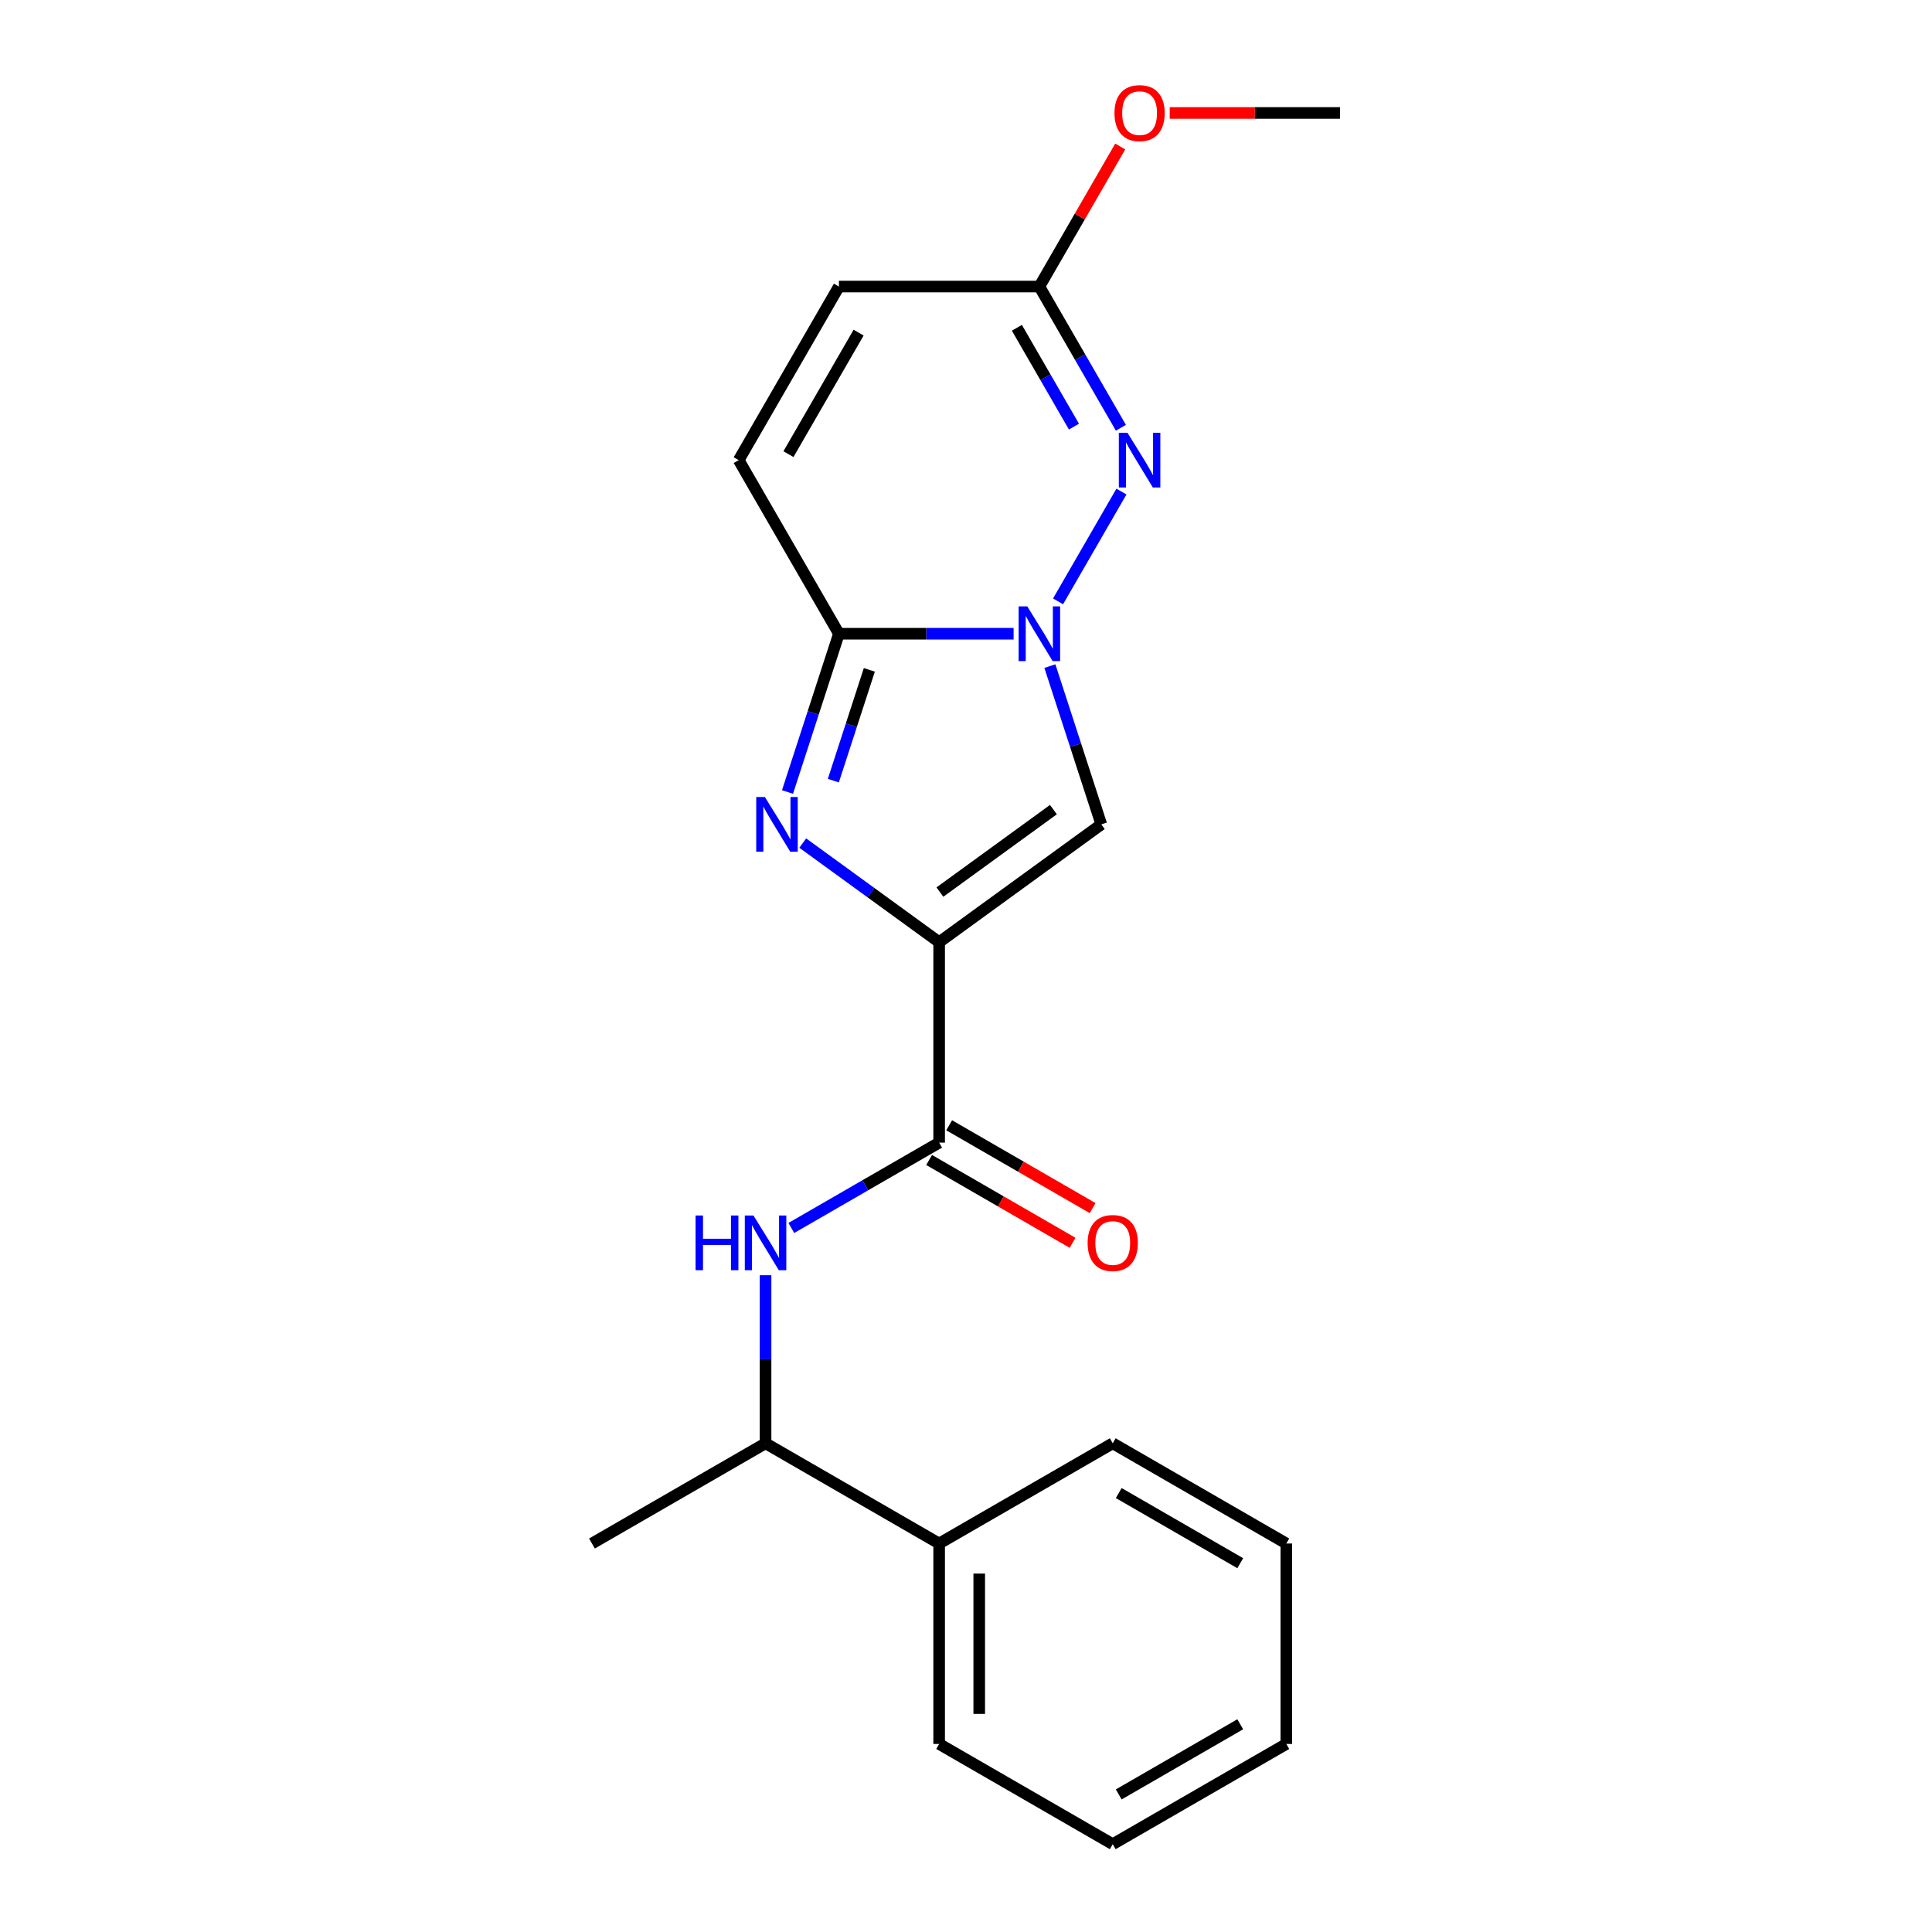<?xml version='1.0' encoding='iso-8859-1'?>
<svg version='1.1' baseProfile='full'
              xmlns='http://www.w3.org/2000/svg'
                      xmlns:rdkit='http://www.rdkit.org/xml'
                      xmlns:xlink='http://www.w3.org/1999/xlink'
                  xml:space='preserve'
width='1000px' height='1000px' viewBox='0 0 1000 1000'>
<!-- END OF HEADER -->
<rect style='opacity:1.0;fill:#FFFFFF;stroke:none' width='1000' height='1000' x='0' y='0'> </rect>
<path class='bond-1' d='M 486.1,487.673 L 450.8,462.026' style='fill:none;fill-rule:evenodd;stroke:#000000;stroke-width:6px;stroke-linecap:butt;stroke-linejoin:miter;stroke-opacity:1' />
<path class='bond-1' d='M 450.8,462.026 L 415.499,436.378' style='fill:none;fill-rule:evenodd;stroke:#0000FF;stroke-width:6px;stroke-linecap:butt;stroke-linejoin:miter;stroke-opacity:1' />
<path class='bond-3' d='M 486.1,487.673 L 570.035,426.691' style='fill:none;fill-rule:evenodd;stroke:#000000;stroke-width:6px;stroke-linecap:butt;stroke-linejoin:miter;stroke-opacity:1' />
<path class='bond-3' d='M 486.494,461.739 L 545.249,419.051' style='fill:none;fill-rule:evenodd;stroke:#000000;stroke-width:6px;stroke-linecap:butt;stroke-linejoin:miter;stroke-opacity:1' />
<path class='bond-5' d='M 486.1,487.673 L 486.1,591.422' style='fill:none;fill-rule:evenodd;stroke:#000000;stroke-width:6px;stroke-linecap:butt;stroke-linejoin:miter;stroke-opacity:1' />
<path class='bond-0' d='M 543.419,344.773 L 556.727,385.732' style='fill:none;fill-rule:evenodd;stroke:#0000FF;stroke-width:6px;stroke-linecap:butt;stroke-linejoin:miter;stroke-opacity:1' />
<path class='bond-0' d='M 556.727,385.732 L 570.035,426.691' style='fill:none;fill-rule:evenodd;stroke:#000000;stroke-width:6px;stroke-linecap:butt;stroke-linejoin:miter;stroke-opacity:1' />
<path class='bond-4' d='M 547.648,311.265 L 580.456,254.439' style='fill:none;fill-rule:evenodd;stroke:#0000FF;stroke-width:6px;stroke-linecap:butt;stroke-linejoin:miter;stroke-opacity:1' />
<path class='bond-21' d='M 524.641,328.019 L 479.433,328.019' style='fill:none;fill-rule:evenodd;stroke:#0000FF;stroke-width:6px;stroke-linecap:butt;stroke-linejoin:miter;stroke-opacity:1' />
<path class='bond-21' d='M 479.433,328.019 L 434.225,328.019' style='fill:none;fill-rule:evenodd;stroke:#000000;stroke-width:6px;stroke-linecap:butt;stroke-linejoin:miter;stroke-opacity:1' />
<path class='bond-2' d='M 407.609,409.937 L 420.917,368.978' style='fill:none;fill-rule:evenodd;stroke:#0000FF;stroke-width:6px;stroke-linecap:butt;stroke-linejoin:miter;stroke-opacity:1' />
<path class='bond-2' d='M 420.917,368.978 L 434.225,328.019' style='fill:none;fill-rule:evenodd;stroke:#000000;stroke-width:6px;stroke-linecap:butt;stroke-linejoin:miter;stroke-opacity:1' />
<path class='bond-2' d='M 431.336,404.061 L 440.651,375.39' style='fill:none;fill-rule:evenodd;stroke:#0000FF;stroke-width:6px;stroke-linecap:butt;stroke-linejoin:miter;stroke-opacity:1' />
<path class='bond-2' d='M 440.651,375.39 L 449.967,346.719' style='fill:none;fill-rule:evenodd;stroke:#000000;stroke-width:6px;stroke-linecap:butt;stroke-linejoin:miter;stroke-opacity:1' />
<path class='bond-8' d='M 434.225,328.019 L 382.351,238.169' style='fill:none;fill-rule:evenodd;stroke:#000000;stroke-width:6px;stroke-linecap:butt;stroke-linejoin:miter;stroke-opacity:1' />
<path class='bond-7' d='M 580.177,221.416 L 559.076,184.868' style='fill:none;fill-rule:evenodd;stroke:#0000FF;stroke-width:6px;stroke-linecap:butt;stroke-linejoin:miter;stroke-opacity:1' />
<path class='bond-7' d='M 559.076,184.868 L 537.975,148.32' style='fill:none;fill-rule:evenodd;stroke:#000000;stroke-width:6px;stroke-linecap:butt;stroke-linejoin:miter;stroke-opacity:1' />
<path class='bond-7' d='M 555.877,220.826 L 541.106,195.243' style='fill:none;fill-rule:evenodd;stroke:#0000FF;stroke-width:6px;stroke-linecap:butt;stroke-linejoin:miter;stroke-opacity:1' />
<path class='bond-7' d='M 541.106,195.243 L 526.335,169.659' style='fill:none;fill-rule:evenodd;stroke:#000000;stroke-width:6px;stroke-linecap:butt;stroke-linejoin:miter;stroke-opacity:1' />
<path class='bond-6' d='M 486.1,591.422 L 447.842,613.511' style='fill:none;fill-rule:evenodd;stroke:#000000;stroke-width:6px;stroke-linecap:butt;stroke-linejoin:miter;stroke-opacity:1' />
<path class='bond-6' d='M 447.842,613.511 L 409.584,635.599' style='fill:none;fill-rule:evenodd;stroke:#0000FF;stroke-width:6px;stroke-linecap:butt;stroke-linejoin:miter;stroke-opacity:1' />
<path class='bond-11' d='M 480.913,600.407 L 518.041,621.843' style='fill:none;fill-rule:evenodd;stroke:#000000;stroke-width:6px;stroke-linecap:butt;stroke-linejoin:miter;stroke-opacity:1' />
<path class='bond-11' d='M 518.041,621.843 L 555.169,643.279' style='fill:none;fill-rule:evenodd;stroke:#FF0000;stroke-width:6px;stroke-linecap:butt;stroke-linejoin:miter;stroke-opacity:1' />
<path class='bond-11' d='M 491.288,582.437 L 528.416,603.873' style='fill:none;fill-rule:evenodd;stroke:#000000;stroke-width:6px;stroke-linecap:butt;stroke-linejoin:miter;stroke-opacity:1' />
<path class='bond-11' d='M 528.416,603.873 L 565.544,625.309' style='fill:none;fill-rule:evenodd;stroke:#FF0000;stroke-width:6px;stroke-linecap:butt;stroke-linejoin:miter;stroke-opacity:1' />
<path class='bond-10' d='M 396.251,660.051 L 396.251,703.549' style='fill:none;fill-rule:evenodd;stroke:#0000FF;stroke-width:6px;stroke-linecap:butt;stroke-linejoin:miter;stroke-opacity:1' />
<path class='bond-10' d='M 396.251,703.549 L 396.251,747.047' style='fill:none;fill-rule:evenodd;stroke:#000000;stroke-width:6px;stroke-linecap:butt;stroke-linejoin:miter;stroke-opacity:1' />
<path class='bond-13' d='M 537.975,148.32 L 558.903,112.072' style='fill:none;fill-rule:evenodd;stroke:#000000;stroke-width:6px;stroke-linecap:butt;stroke-linejoin:miter;stroke-opacity:1' />
<path class='bond-13' d='M 558.903,112.072 L 579.83,75.824' style='fill:none;fill-rule:evenodd;stroke:#FF0000;stroke-width:6px;stroke-linecap:butt;stroke-linejoin:miter;stroke-opacity:1' />
<path class='bond-22' d='M 537.975,148.32 L 434.225,148.32' style='fill:none;fill-rule:evenodd;stroke:#000000;stroke-width:6px;stroke-linecap:butt;stroke-linejoin:miter;stroke-opacity:1' />
<path class='bond-9' d='M 382.351,238.169 L 434.225,148.32' style='fill:none;fill-rule:evenodd;stroke:#000000;stroke-width:6px;stroke-linecap:butt;stroke-linejoin:miter;stroke-opacity:1' />
<path class='bond-9' d='M 408.102,235.067 L 444.414,172.172' style='fill:none;fill-rule:evenodd;stroke:#000000;stroke-width:6px;stroke-linecap:butt;stroke-linejoin:miter;stroke-opacity:1' />
<path class='bond-12' d='M 396.251,747.047 L 486.1,798.921' style='fill:none;fill-rule:evenodd;stroke:#000000;stroke-width:6px;stroke-linecap:butt;stroke-linejoin:miter;stroke-opacity:1' />
<path class='bond-14' d='M 396.251,747.047 L 306.401,798.921' style='fill:none;fill-rule:evenodd;stroke:#000000;stroke-width:6px;stroke-linecap:butt;stroke-linejoin:miter;stroke-opacity:1' />
<path class='bond-15' d='M 486.1,798.921 L 486.1,902.671' style='fill:none;fill-rule:evenodd;stroke:#000000;stroke-width:6px;stroke-linecap:butt;stroke-linejoin:miter;stroke-opacity:1' />
<path class='bond-15' d='M 506.85,814.484 L 506.85,887.108' style='fill:none;fill-rule:evenodd;stroke:#000000;stroke-width:6px;stroke-linecap:butt;stroke-linejoin:miter;stroke-opacity:1' />
<path class='bond-16' d='M 486.1,798.921 L 575.95,747.047' style='fill:none;fill-rule:evenodd;stroke:#000000;stroke-width:6px;stroke-linecap:butt;stroke-linejoin:miter;stroke-opacity:1' />
<path class='bond-17' d='M 605.443,58.47 L 649.521,58.47' style='fill:none;fill-rule:evenodd;stroke:#FF0000;stroke-width:6px;stroke-linecap:butt;stroke-linejoin:miter;stroke-opacity:1' />
<path class='bond-17' d='M 649.521,58.47 L 693.599,58.47' style='fill:none;fill-rule:evenodd;stroke:#000000;stroke-width:6px;stroke-linecap:butt;stroke-linejoin:miter;stroke-opacity:1' />
<path class='bond-19' d='M 486.1,902.671 L 575.95,954.545' style='fill:none;fill-rule:evenodd;stroke:#000000;stroke-width:6px;stroke-linecap:butt;stroke-linejoin:miter;stroke-opacity:1' />
<path class='bond-18' d='M 575.95,747.047 L 665.8,798.921' style='fill:none;fill-rule:evenodd;stroke:#000000;stroke-width:6px;stroke-linecap:butt;stroke-linejoin:miter;stroke-opacity:1' />
<path class='bond-18' d='M 579.052,772.798 L 641.947,809.11' style='fill:none;fill-rule:evenodd;stroke:#000000;stroke-width:6px;stroke-linecap:butt;stroke-linejoin:miter;stroke-opacity:1' />
<path class='bond-20' d='M 665.8,798.921 L 665.8,902.671' style='fill:none;fill-rule:evenodd;stroke:#000000;stroke-width:6px;stroke-linecap:butt;stroke-linejoin:miter;stroke-opacity:1' />
<path class='bond-23' d='M 575.95,954.545 L 665.8,902.671' style='fill:none;fill-rule:evenodd;stroke:#000000;stroke-width:6px;stroke-linecap:butt;stroke-linejoin:miter;stroke-opacity:1' />
<path class='bond-23' d='M 579.052,928.794 L 641.947,892.482' style='fill:none;fill-rule:evenodd;stroke:#000000;stroke-width:6px;stroke-linecap:butt;stroke-linejoin:miter;stroke-opacity:1' />
<path  class='atom-1' d='M 531.715 313.859
L 540.995 328.859
Q 541.915 330.339, 543.395 333.019
Q 544.875 335.699, 544.955 335.859
L 544.955 313.859
L 548.715 313.859
L 548.715 342.179
L 544.835 342.179
L 534.875 325.779
Q 533.715 323.859, 532.475 321.659
Q 531.275 319.459, 530.915 318.779
L 530.915 342.179
L 527.235 342.179
L 527.235 313.859
L 531.715 313.859
' fill='#0000FF'/>
<path  class='atom-2' d='M 395.905 412.531
L 405.185 427.531
Q 406.105 429.011, 407.585 431.691
Q 409.065 434.371, 409.145 434.531
L 409.145 412.531
L 412.905 412.531
L 412.905 440.851
L 409.025 440.851
L 399.065 424.451
Q 397.905 422.531, 396.665 420.331
Q 395.465 418.131, 395.105 417.451
L 395.105 440.851
L 391.425 440.851
L 391.425 412.531
L 395.905 412.531
' fill='#0000FF'/>
<path  class='atom-5' d='M 583.59 224.009
L 592.87 239.009
Q 593.79 240.489, 595.27 243.169
Q 596.75 245.849, 596.83 246.009
L 596.83 224.009
L 600.59 224.009
L 600.59 252.329
L 596.71 252.329
L 586.75 235.929
Q 585.59 234.009, 584.35 231.809
Q 583.15 229.609, 582.79 228.929
L 582.79 252.329
L 579.11 252.329
L 579.11 224.009
L 583.59 224.009
' fill='#0000FF'/>
<path  class='atom-7' d='M 360.031 629.137
L 363.871 629.137
L 363.871 641.177
L 378.351 641.177
L 378.351 629.137
L 382.191 629.137
L 382.191 657.457
L 378.351 657.457
L 378.351 644.377
L 363.871 644.377
L 363.871 657.457
L 360.031 657.457
L 360.031 629.137
' fill='#0000FF'/>
<path  class='atom-7' d='M 389.991 629.137
L 399.271 644.137
Q 400.191 645.617, 401.671 648.297
Q 403.151 650.977, 403.231 651.137
L 403.231 629.137
L 406.991 629.137
L 406.991 657.457
L 403.111 657.457
L 393.151 641.057
Q 391.991 639.137, 390.751 636.937
Q 389.551 634.737, 389.191 634.057
L 389.191 657.457
L 385.511 657.457
L 385.511 629.137
L 389.991 629.137
' fill='#0000FF'/>
<path  class='atom-12' d='M 562.95 643.377
Q 562.95 636.577, 566.31 632.777
Q 569.67 628.977, 575.95 628.977
Q 582.23 628.977, 585.59 632.777
Q 588.95 636.577, 588.95 643.377
Q 588.95 650.257, 585.55 654.177
Q 582.15 658.057, 575.95 658.057
Q 569.71 658.057, 566.31 654.177
Q 562.95 650.297, 562.95 643.377
M 575.95 654.857
Q 580.27 654.857, 582.59 651.977
Q 584.95 649.057, 584.95 643.377
Q 584.95 637.817, 582.59 635.017
Q 580.27 632.177, 575.95 632.177
Q 571.63 632.177, 569.27 634.977
Q 566.95 637.777, 566.95 643.377
Q 566.95 649.097, 569.27 651.977
Q 571.63 654.857, 575.95 654.857
' fill='#FF0000'/>
<path  class='atom-14' d='M 576.85 58.55
Q 576.85 51.75, 580.21 47.95
Q 583.57 44.15, 589.85 44.15
Q 596.13 44.15, 599.49 47.95
Q 602.85 51.75, 602.85 58.55
Q 602.85 65.43, 599.45 69.35
Q 596.05 73.23, 589.85 73.23
Q 583.61 73.23, 580.21 69.35
Q 576.85 65.47, 576.85 58.55
M 589.85 70.03
Q 594.17 70.03, 596.49 67.15
Q 598.85 64.23, 598.85 58.55
Q 598.85 52.99, 596.49 50.19
Q 594.17 47.35, 589.85 47.35
Q 585.53 47.35, 583.17 50.15
Q 580.85 52.95, 580.85 58.55
Q 580.85 64.27, 583.17 67.15
Q 585.53 70.03, 589.85 70.03
' fill='#FF0000'/>
</svg>
